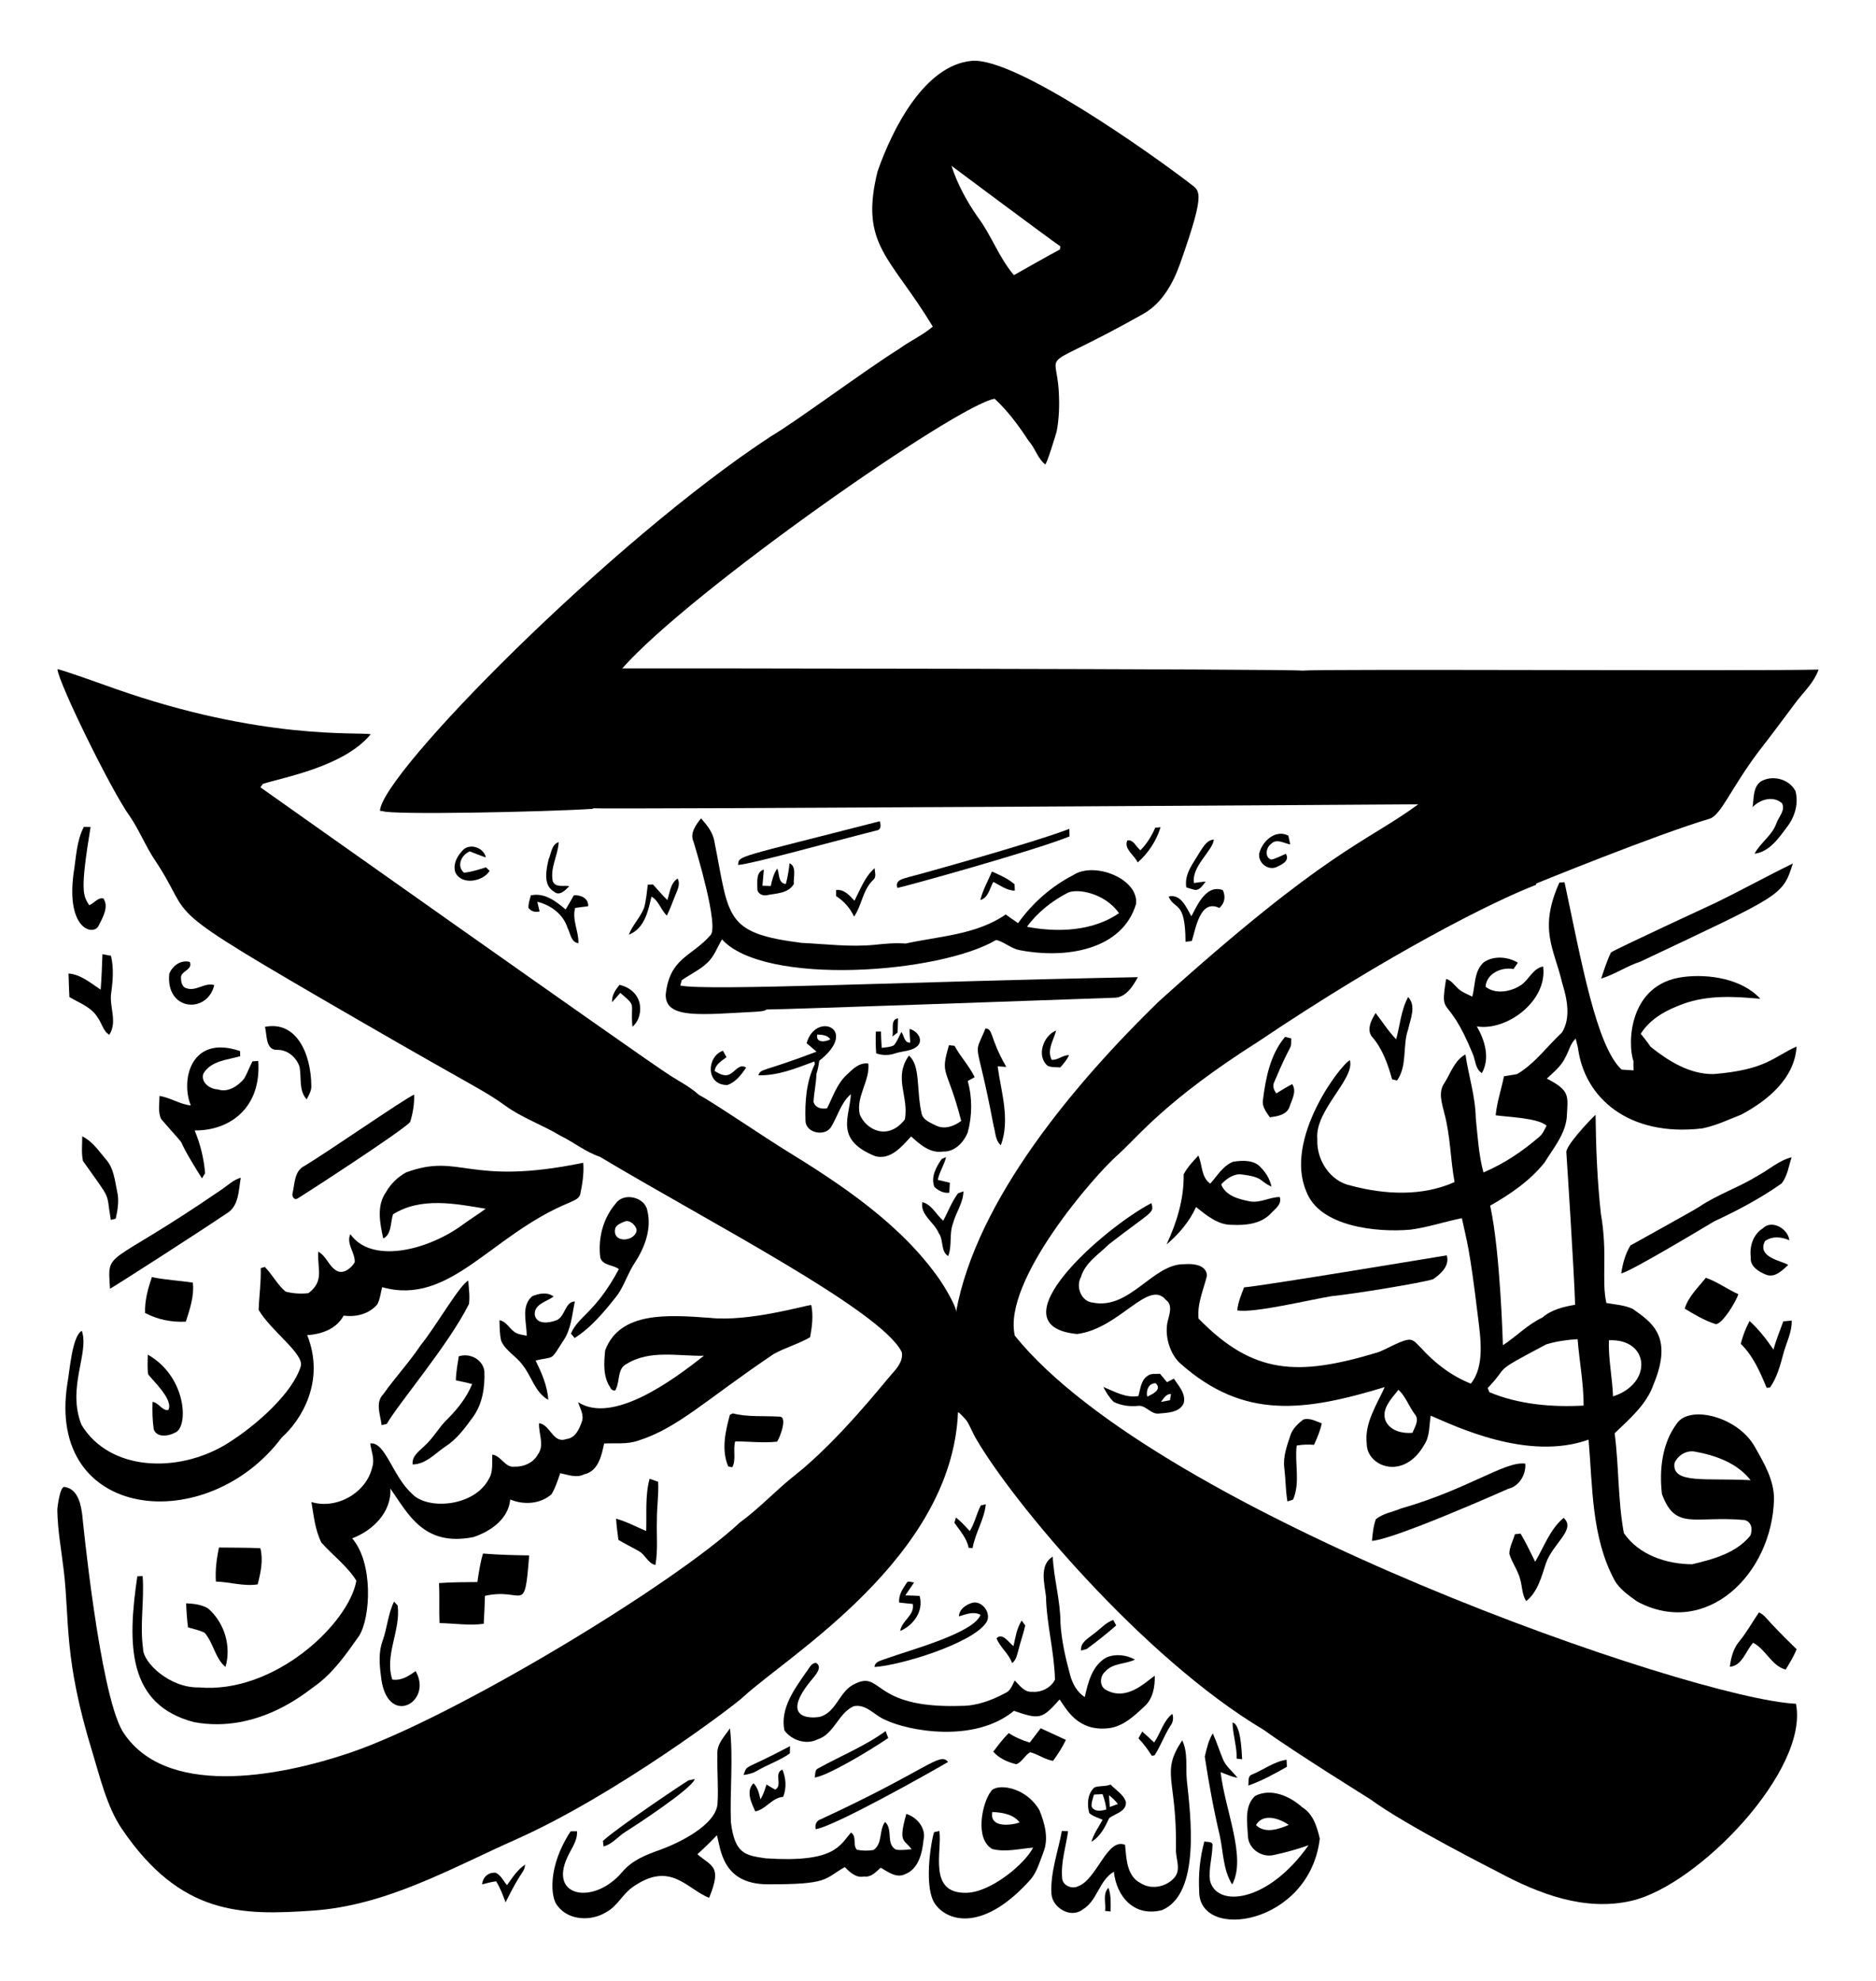<?xml version="1.0" encoding="UTF-8"?>
<svg enable-background="new 0 0 1614.322 1704.399" version="1.1" viewBox="0 0 1614.3 1704.4" xml:space="preserve" xmlns="http://www.w3.org/2000/svg">

	<path d="m1564.9 576.19c-57.186 1.471-426.87-0.725-444.48 0.882-7.987-1.466-564.68-2.088-584.98-1.9 58.87-66.706 288.21-226.86 320.45-232.02 11.514 10.609 20.743 23.232 29.294 36.306 5.61 6.108 7.601 14.975 14.183 20.178 1.055 0.834 9.644-26.931 9.977-28.742 2.05-11.134 2.364-22.244 1.757-33.519-2.168-40.253-19.996-14.997 72.461-67.13 16.448-9.15 25.946-26.529 32.015-43.706 23.483-66.468 16.375-61.772 6.463-70.122-28.635-21.919-148.11-107.57-185.92-104.04-40.156 3.744-67.726 57.197-80.986 95.127-15.764 63.607 11.376 73.378 47.526 133.58-8.845 7.487-19.544 12.238-28.864 19.047-29.041 18.126-89.737 63.302-110.21 75.214-137.49 89.911-335.76 290.9-336.62 322.42l2.375 0.226c6.702 3.341 138.77 0.802 181.64-2.021-0.514-0.149-1.028-0.299-1.541-0.448 9.038 1.023 710.86-3.33 710.94-3.389-45.13 33.198-77.006 37.72-223.77 170.13-70.755 69.076-156.28 169.48-173.97 266.86 0.833-4.584-11.275-23.992-13.945-27.829-33.248-47.78-84.425-81.805-133.3-111.82-16.314-10.016-65.093-43.016-73.993-47.278-8.189-7.555-18.368-12.283-27.507-18.526-18.321-11.545-349.81-246.16-349.81-246.16 0.724-0.973 1.403-1.945 2.081-2.941 18.221-5.824 69.786-14.797 92.827-42.722-10.865-2.147-93.865 5.342-220.55-39.389-4.413-1.558-49.082-17.641-48.989-16.516 0.988 11.983 46.603 105.05 62.275 126.52 8.143 11.944 13.414 25.539 21.444 37.528 37.313 55.708-6.234 32.768 174.37 137.27 107.05 61.943 108.18 60.465 127.53 74.413 14.5 10.451 31.579 16.264 46.825 25.471 11.65 5.655 21.965 14.183 34.316 18.3 91.841 55.09 242.81 132.5 259.82 168.25 1.29 8.143-4.886 14.477-9.817 20.065-3.973 4.227-44.365 55.786-81.91 85.484-16.445 12.894-30.561 28.48-47.481 40.763-58.543 54.5-246.38 167.74-334.61 197.92-64.894 22.194-161.15 38.734-196.92-18.375-19.89-34.541-34.35-184.5-34.484-185.52-0.877-6.62-2.751-22.896-15.46-24.494-3.779-0.475-6.083 17.73-6.041 20.106 0.314 17.612 3.563 34.804 5.598 52.225 5.071 43.41-0.197 74.971 24.365 155.22 6.641 21.699 12.645 47.617 25.547 66.652 50.712 74.818 103.21 74.546 164.18 70.396 63.352-4.311 118.16-35.973 174.84-61.19 85.221-37.918 186.01-113.71 195.96-122.9 38.094-35.177 179.33-119.89 184.54-244.58 0.06-1.439 7.191 6.678 7.463 7.095 2.906 4.442 4.826 9.804 7.479 14.443 31.384 54.866 144.29 189.88 248.5 251.81 25.406 18.516 90.771 59.068 91.773 59.765 29.259 21.705 108.04 61.543 109.04 62.081 35.84 19.249 75.159 34.314 115.42 25.005 57.466-13.288 152.92-112.57 141.39-169.54-88.207-3.908-548.24-162.96-672.13-316.69-10.992-46.751 68.44-138.26 89.194-156.2 18.149-16.647 41.237-46.739 120.3-96.953 113.14-76.132 203.2-121.18 238.83-134.78l0.475-1.289s102.97-42.005 148.82-55.602c9.846-2.798 18.135-25.393 41.758-57.073 11.605-14.839 22.779-30.018 34.09-45.061 6.672-8.303 14.59-16.04 18.141-26.309zm-652.52-364.24c-0.068 0.679-0.226 2.036-0.294 2.714-13.346 7.126-26.399 14.749-39.609 22.101-13.007-15.246-19.432-34.565-31.466-50.445-9.297-13.505-17.214-27.982-22.259-43.636 0.578 0.509 84.639 63.16 93.628 69.266z"/>
	<path d="m1545 680.72c-5.474-10.564-20.178-14.206-30.086-8.076-6.696 5.157-5.588 14.477-6.832 21.92 6.515-6.628 17.531-10.134 25.313-3.37 3.28 6.153-3.167 12.034-4.977 17.757-3.8 10.247-13.618 16.219-18.617 25.697 13.075-1.764 20.834-13.573 28.141-23.254 6.56-8.687 9.885-19.975 7.058-30.674z"/>
	<path d="m572.84 855.76c-0.389 21.418 30.044 17.328 78.155 14.839 2.964-0.294 6.175-0.204 8.777-1.9 10.186 0.186 297.72-10.054 298.73-10.112 10.089 0.181 16.332-9.818 20.63-17.712-195.31 3.699-370.1 12.093-393.76 7.216 0.317-1.154 0.95-3.438 1.267-4.592 7.103-4.977 15.133-8.619 21.535-14.568 6.289-5.452 8.935-13.618 13.098-20.562 36.39 40.221 186.57 29.645 235.98 0.475 7.058 1.742 12.69 7.352 19.974 8.754 40.546 7.861 88.6-0.344 100.35-39.745 2.353-21.738-36.119-36.864-54.2-24.725-18.843 9.727-34.994 24.023-47.323 41.26-3.619-2.398-7.103-4.954-10.609-7.465-25.426 17.554-57.05 18.64-86.231 25.019-8.867-0.701-17.803 0.158-26.625 1.086-20.924 2.081-41.826-0.656-62.728-1.651-66.928-8.381-62.099-21.761-75.056-86.977-1.199-7.917-6.402-14.387-11.559-20.178-4.321 5.429-9.795 12.758-6.515 19.997 2.513 7.951 22.151 73.272 14.613 80.553-16.135 18.562-34.982 19.155-38.499 50.988zm345.76-87.407c7.937-4.094 31.974-0.143 44.315 17.486-22.915 15.676-52.775 16.672-79.218 11.695 9.047-12.396 21.353-22.123 34.903-29.181z"/>
	<path d="m757.02 706.71c-125.13 32.167-121.09 29.307-121.9 37.641 14.27-1.493 70.874-17.443 119.28-29.747 4.071-0.497 3.642-5.089 2.624-7.894z"/>
	<path d="m72.198 711.51c-6.515 12.351-6.651 26.67-8.913 40.152-6.454 48.866 17.553 54.014 21.693 44.744 3.416-6.877 8.958-16.061 3.936-23.322-4.886-0.882-7.917 4.343-12.192 5.859-5.092-8.365-8.034-11.071 1.221-67.252-1.448-0.046-4.321-0.136-5.745-0.181z"/>
	<path d="m998.66 711.85c-1.131 0.113-3.438 0.294-4.592 0.407-3.054 7.193-7.239 13.844-12.736 19.431-3.687-2.828-5.813-9.32-11.22-8.528-3.416 7.148 6.108 12.826 8.89 19.001 9.049-7.894 16.197-18.797 19.658-30.311z"/>
	<path d="m920.19 713.25c-31.522 12.19-133.11 40.315-137.81 41.374-4.818 1.561-12.532 2.398-10.157 9.456 5.226-0.836 116.84-31.698 148.1-44.314-0.023-1.63-0.091-4.887-0.136-6.516z"/>
	<path d="m1093.7 726.28c4.683-5.045 11.152-0.588 16.581 0.385-0.566-2.534-1.131-5.067-1.674-7.578-10.971-5.723-22.349 4.728-24.974 14.998-1.448 7.782 6.651 14.93 14.206 12.306 4.615-2.149 12.464-5.406 8.619-11.695-4.095 1.765-8.031 3.981-12.396 4.999-6.062-1.584-4.705-10.52-0.362-13.415z"/>
	<path d="m1044.5 722.46c-5.972 0.385-8.89 6.13-11.921 10.451-5.384 9.523-13.799 18.979-11.74 30.742 2.511 0.814 5.067 1.561 7.669 2.217 4.388-0.091 6.605-4.343 9.026-7.307-3.416 0.339-6.809 0.814-10.179 1.312-2.136-14.56 16.322-27.817 17.145-37.415z"/>
	<path d="m472.04 739.6c-2.014 9.094-4.954 22.146 4.795 27.779 4.66 4.072 9.863-1.538 13.03-4.773-4.841-1.041-11.514 1.516-14.161-4.049-2.579-11.763 4.479-22.395 5.044-33.863-6.242 1.921-6.355 9.816-8.708 14.906z"/>
	<path d="m404.25 732.64c4.592 1.787 9.161 3.665 13.844 5.248-1.697-8.053-12.419-12.238-19.001-7.126-5.203 5.067-9.659 12.419-7.284 19.906 5.361 11.514 24.046 7.917 29.52-1.312-0.791-0.746-2.375-2.239-3.167-2.986-6.198 1.945-12.419 3.936-18.911 4.637-6.651-5.903-2.172-15.449 4.999-18.367z"/>
	<path d="m679.43 742.9c-0.724 6.017-1.606 12.012-3.257 17.848-6.786-0.882-5.271-8.596-7.329-13.392-3.145 4.502-4.457 9.795-5.588 15.066-2.398-0.068-4.796-0.158-7.171-0.226 0.317-4.637 0.905-9.252 1.222-13.889-6.99 2.013-5.519 10.745-5.61 16.355-0.204 4.14 4.411 6.492 8.076 5.678 8.143-1.651 18.594-1.38 23.299-9.637-0.52-5.61 2.738-14.952-3.642-17.803z"/>
	<path d="m1542.8 743.02c-22.304 10.881-44.065 22.96-66.415 33.796-2.777 1.332-86.276 39.949-90.122 42.776-3.529 7.193-5.881 14.907-8.46 22.485 11.831-3.574 22.146-10.836 33.954-14.658 122.46-57.991 121.91-56.186 131.04-84.399z"/>
	<path d="m735.28 775.14c-4.343-4.592-8.777-10.089-15.789-9.229v5.248c6.786 4.253 12.057 10.338 15.428 17.622 6.854-9.931 7.442-23.254 16.604-31.714 2.941-2.579 1.108-6.741 1.108-9.998-8.483 7.373-12.329 18.344-17.351 28.071z"/>
	<path d="m843.57 774.53c6.967-1.991 8.03-10.089 11.152-15.608 5.995 2.895 11.559 7.533 18.526 7.465-0.045-1.357-0.158-4.049-0.203-5.406-5.633-4.999-12.69-7.94-19.477-10.994-3.439 8.143-7.872 15.902-9.998 24.543z"/>
	<path d="m574.29 774.53c-4.366-4.275-8.392-8.867-12.419-13.459-1.108 0.068-3.325 0.203-4.456 0.249-0.928 6.764-1.29 13.708-3.326 20.268-3.258 8.166-9.863 14.477-13.007 22.734 13.437-5.135 16.74-20.291 19.477-32.778 6.402 3.597 8.098 11.491 13.279 16.332 2.533-5.203 4.569-10.632 6.696-16.016 1.832-5.112 5.429-10.474 2.533-15.902-6.176 4.14-6.674 12.08-8.777 18.572z"/>
	<path d="m1005.6 771.52c5.14 11.992 14.423 2.781 14.523 38.885 1.357-0.181 4.072-0.498 5.429-0.656 3.389-10.241 6.896-36.445 23.729-28.434 4.637-4.094 5.497-9.727 3.008-15.292-15.786-6.078-24.036 17.977-27.167 22.372-4.139-7.284-9.093-19.612-19.522-16.875z"/>
	<path d="m456.78 770.48c-0.928 3.529-2.217 7.08-2.036 10.79 2.443 3.031 5.633 4.049 9.569 3.008-0.611-2.782-1.267-5.542-1.968-8.279 11.672 2.805 22.44 10.813 26.082 22.621 2.443 4.524 2.918 12.441 9.319 12.984 0.272-10.247-5.655-20.042-2.828-30.289 3.71-0.566 7.42-0.995 11.152-1.448 0.611-6.832-6.424-9.976-12.261-9.41-2.353 4.072-4.637 8.166-7.08 12.17-8.459-7.125-18.096-14.68-29.949-12.147z"/>
	<path d="m59.733 858c8.483 5.09 18.753 8.528 24.182 17.418 3.71 4.796 4.592 11.74 10.134 15.043 7.42-11.582-0.498-24.498 1.742-36.872 1.425-10.315 2.126-20.879-0.294-31.126-2.443-0.475-4.909-0.927-7.352-1.335-0.317 10.179-0.746 20.359-1.516 30.516-8.664-5.655-16.83-13.007-27.643-13.935 0.137 6.764 0.385 13.528 0.747 20.291z"/>
	<path d="m1302.3 833.89c0.95-1.357 2.873-4.094 3.846-5.474-8.641-5.225-20.766-6.221-29.317-0.362-8.483 7.51-7.239 19.59-9.908 29.588-4.479-2.307-9.523-3.936-13.007-7.736-2.941-2.782-5.361-6.515-9.546-7.487-5.499 35.345 0.583 9.953 22.938 64.469 2.466 5.655 2.036 12.871 7.827 16.558 7.284-12.781 2.579-28.276-4.321-40.197 25.528 4.244 61.061-21.752 57.05-51.576-8.664 1.651-11.921 10.813-18.436 15.608-8.687 6.108-22.485 8.8-31.126 1.81 0.813-11.31 13.753-17.214 24-15.201z"/>
	<path d="m163.34 827.78c-7.714-2.059-14.658 3.122-17.667 9.998-3.405 32.484 32.811 34.933 38.704 9.908-8.302-2.443-15.405 5.497-23.616 2.828-3.71-0.679-4.999-4.977-4.931-8.257-1.38-6.763 10.496-7.216 7.51-14.477z"/>
	<path d="m526.72 862.39c2.398-2.601 4.705-5.316 7.012-8.008 14.601 12.401 8.583 7.523 10.451 29.045 8.919-6.405 12.192-29.955-11.061-35.99-3.461 4.321-6.855 9.071-6.402 14.953z"/>
	<path d="m1202.2 929.8c9.116-13.233 4.456-29.837 9.591-44.292 1.9-8.867 7.08-19.748-0.068-27.53-6.153 11.22-6.967 24.204-10.315 36.329-6.741-6.809-11.763-15.088-17.69-22.553-3.845 5.972-8.37 15.224-2.353 21.286 8.596 10.225 12.962 23.073 16.536 35.741 1.087 0.25 3.236 0.77 4.299 1.019z"/>
	<path d="m772.38 888.52c0.136-4.072 0.249-8.143 0.362-12.193-6.922 0.701-3.529 10.7-4.886 15.654 1.131-0.86 3.393-2.601 4.524-3.461z"/>
	<path d="m228.01 883.63c1.878 7.148 0.362 20.675 11.084 19.793 8.641 0.09 16.197 6.696 18.708 14.749 1.764 9.252-0.905 20.246 6.085 27.824 1.9-3.597 4.162-7.284 4.004-11.514-0.213-27.901-12.875-56.228-39.881-50.852z"/>
	<path d="m758.06 887.61c-1.086 0.023-3.303 0.045-4.388 0.068-0.249 6.243-0.181 12.509 0.294 18.775 5.316 1.81 10.836 1.878 16.174 0.045 6.56-2.217 14.613-1.674 19.839-6.809 4.705-5.859-1.312-12.758-7.239-14.274-0.068 3.913 0.204 7.827 0.566 11.74-5.18 0.679-5.271-6.04-7.646-9.139-2.081 3.868-3.574 8.143-6.492 11.514-3.212 1.697-6.967 1.629-10.451 2.172-0.341-4.682-0.522-9.387-0.657-14.092z"/>
	<path d="m848 884.99c-10.901 27.085-8.214 3.275 6.99 83.788 1.719 5.655 1.357 12.6 6.243 16.74 8.189-22.259 0.249-45.513-2.76-67.931 2.466 0.181 4.954 0.362 7.442 0.52-14.486-25.042-11.005-32.679-17.915-33.117z"/>
	<path d="m901.55 917.18c3.37 1.493 7.216 1.041 10.835 1.38 2.873-3.257 5.723-6.628 7.556-10.609-5.407-0.136-9.501 4.411-14.975 4.049-4.32-8.709 1.742-16.898 3.845-25.222-11.016 4.297-17.305 22.009-7.261 30.402z"/>
	<path d="m1474.2 924.28c-20.359 0.113-38.523-11.197-53.883-23.526-2.579-3.914-5.565-7.51-8.46-11.152 8.256-13.165 22.372-20.63 36.578-25.743 21.633-7.785 43.826-6.369 66.302-4.388-15.735-17.242-44.32-21.561-66.35-18.757-47.347 6.026-47.971 57.947-42.818 72.255-0.045 2.715 0 5.406 0.113 8.121-3.461-0.226-6.899-0.475-10.315-0.679-21.787-20.261-34.721-93.725-49.087-161.24-1.109 0.068-3.326 0.226-4.434 0.294-18.073 40.399-4.55 56.74 2.375 86.253 4.162 13.505 7.759 29.973-0.113 42.708-12.803 11.966-23.254 26.715-38.546 35.809-3.778 0.837-7.646 1.199-11.401 1.945-2.262 11.22-6.04 22.123-7.148 33.547 9.54 1.46 36.993 2.225 43.794 9.026-1.787 3.167-3.054 6.809-5.927 9.184-14.455 12.645-30.674 23.48-48.364 30.99-4.14-15.337-4.976-31.194-6.628-46.916-0.317-18.594-6.221-36.374-8.868-54.652-9.501 5.157-12.69 16.061-18.119 24.657-5.474 7.669-2.149 17.35-0.135 25.652 5.338 19.454 5.248 39.79 8.89 59.516-27.824 12.532-60.217 10.813-89.104 3.099-18.029-3.619-29.905-22.304-29-40.084-2.421-24.704 32.611-51.8 28.027-67.863-8.217 3.984-56.898 68.009-37.483 112.95 11.177 30.16 60.089 35.453 89.488 32.868 15.066-1.945 29.52-6.922 44.36-9.885 4.214 20.019 6.398 23.338 13.811 84.627 2.147 17.752 6.193 42.684-6.12 57.749-16.649-6.583-31.239-17.803-43.138-31.058-2.692-2.375-4.886-5.881-8.573-6.651-5.967-1.245-22.068 8.903-28.375 10.808-68.716 20.766-107.03 19.271-154.22-29.109-1.222-12.894 4.23-24.657 7.261-36.827-0.294-9.41-11.831-10.587-19.092-9.931-27.49-0.855-46.884 39.459-79.128 33.049-9.976-0.905-14.839-13.64-10.27-21.874 3.687-12.577 15.45-19.703 24.272-28.434 37.474-29.072 38.917-26.307 36.419-35.311-40.957 21.266-136.88 105.47-63.994 112.65 36.595-4.592 61.435-47.687 76.437-29.361 6.768 4.791 2.295 13.929 1.183 20.241-2.041 11.584 2.481 26.952 11.665 34.817 54.415 48.088 106.13 40.994 175.45 19.997-6.967 15.541-17.553 30.923-15.427 48.793-0.078 19.47 31.751 32.325 49.608 0.588 4.818-7.352 3.959-16.536 5.429-24.815 20.41 8.654 83.151 39.496 135.82 20.63 3.552 40.604 2.398 83.516 22.078 120.48 4.366 8.166 12.328 13.392 19.59 18.73 59.343 32.042 116.27-23.181 117.9-88.018 0.068-16.445-8.505-30.968-16.4-44.789-14.316-26.159-56.193-36.59-67.161-20.336-12.826 17.101-15.269 39.994-12.871 60.692 11.615 31.923 28.118 18.532 70.894 22.395 6.334 1.357 7.284 8.166 5.203 13.392-12.283 15.133-31.918 20.359-50.105 24.679-22.055-0.09-45.875-7.963-58.769-26.828-5.203-28.344-4.185-57.366-7.917-85.869 12.781-12.419 27.349-24.566 33.411-41.939 17.457-41.773-1.958-53.795-17.803-65.08-7.058-3.348-15.134-3.733-22.734-5.112-4.391-19.79 1.312-42.325-4.75-76.956-3.076-28.231-4.23-56.62-4.547-85.009-5.927 5.558-25.694 26.761-25.154 32.28 0.099 1.011 6.853 104.63 7.555 131.22-9.863 1.697-20.381 4.162-28.05 10.926-12.735 5.995-22.462 16.31-34.089 23.91-0.052-1.008-2.152-79.902-10.948-120.14 17.373-9.84 34.27-21.399 46.825-37.143 7.42-12.079 17.26-23.571 19.024-38.139 1.051-19.366 3.392-23.474-17.101-34.044 5.926-5.565 12.577-10.858 16.06-18.436 2.964-5.316 4.185-11.763 8.8-15.993 0.475 1.968 1.448 5.927 1.922 7.895 5.489 42.934 43.552 76.895 106.95 69.401 11.65-2.285 22.463-7.51 33.479-11.831 22.598-11.989 46.011-31.036 47.707-58.588-19.73 8.561-25.561 20.013-71.755 23.684zm-258.76 308.71c-8.573 0.701-18.391-1.448-22.802-9.591-4.818-10.428 4.818-19.861 10.722-27.462 6.288 5.791 8.935 14.183 13.98 20.902 4.456 4.953 0 11.151-1.9 16.151zm225.48 25.968c2.873-6.628 10.134-11.107 17.418-9.817 17.848 3.189 36.555 9.795 48.069 24.612-38.324-2.13-68.038 3.603-65.487-14.795zm-56.461-105.62c34.847-1.642 38.195 37.189 3.552 48.296-0.566-16.152-4.118-32.1-3.552-48.296zm-53.951 3.551c8.777-2.692 17.893-3.959 27.032-4.501 1.47 19.069 5.225 37.98 5.158 57.163-27.304 1.47-55.602-0.905-81.051-11.514-0.384-0.882-1.131-2.669-1.515-3.552 19.994-20.807 1.498-11.743 50.376-37.596z"/>
	<path d="m1111.1 893.58c-1.312-0.339-3.959-0.995-5.271-1.312-12.645 14.817-16.672 35.13-19.002 53.996-1.176 5.813 2.805 10.677 5.836 15.156 6.334-0.701 14.455-2.013 16.943-8.867 1.968-6.221 6.538-13.414 2.307-19.635-4.682 2.398-9.116 5.203-13.595 7.94-2.285-2.828-3.574-6.583-1.719-9.976 15.6-37.151 14.296-25.745 14.501-37.302z"/>
	<path d="m821.38 899.94c-1.199-0.136-3.597-0.385-4.796-0.498-7.937 27.064-1.792 17.367 10.541 65.148-6.153 4.569-14.432 7.646-21.784 3.936-4.818-2.443-11.378-4.75-12.419-10.79-4.439-20.041-0.787-41.35-10.858-49.291-13.51 19.202 0.267 35.157-3.438 54.856-14.505 18.679-33.336 9.059-38.772-4.253-3.551-15.405 8.845-28.683 7.352-43.817-7.601-1.176-13.369 4.66-18.391 9.456-8.528 7.759-12.102 19.047-17.147 29.068-4.751 0.769-10.157-0.317-11.627-5.587 0.385-8.053 2.307-15.948 2.488-24.023 1.244-3.687 1.923-7.533 2.466-11.356 34.772-27.341-3.145-42.81-10.903-15.111 2.85 2.443 5.701 4.841 8.528 7.329-47.891 18.162-47.678 14.207-50.037 20.314 16.853 0.407 32.687-6.085 48.182-11.899l0.385 2.285c-7.374 15.043-8.573 32.257-8.03 48.725 0.136 10.519 16.626 13.957 21.987 5.452 5.746-9.41 8.438-20.811 17.056-28.321-0.814 19.33-14.565 39.13 21.083 53.408 13.392 3.37 22.756-8.46 30.787-17.033 7.556 6.854 16.31 14.726 27.394 13.007 9.976 0.43 17.735-7.759 21.264-16.332 3.936-14.455 4.072-29.905 0.023-44.359 1.493-0.837 4.479-2.488 5.972-3.325-4.638-9.706-12.239-17.533-17.306-26.989zm-118.13-9.704c4.072 0.271 8.686 0.294 11.242 4.117-4.275 2.556-12.803 3.122-11.242-4.117z"/>
	<path d="m138.72 963.01c30.541 35.363 4.49 2.302 35.04 51.01 0.679-1.086 2.036-3.28 2.714-4.388-0.995-12.668-4.072-25.109-8.98-36.849 29.359 0.327 57.549-18.566 54.743-59.81-1.244 0.09-3.732 0.271-4.977 0.362-2.624 4.863-4.388 10.134-7.171 14.884-5.452 6.492-14.047 12.238-22.847 9.184-6.718-0.158-14.771-6.175-12.26-13.505 6.582-11.197 20.562-11.718 31.715-15.02-0.023-1.086-0.113-3.303-0.136-4.388-42.377-14.536-51.261 24.932-42.392 46.757-9.501-0.973-17.622-6.764-26.919-8.143 0 6.583-1.538 13.754 1.47 19.906z"/>
	<path d="m625.14 909.73c-0.769-1.403-2.285-4.162-3.054-5.542-14.026 4.87-15.068 29.634 3.755 29.498 7.261-2.42 12.079-8.89 16.219-14.975-5.768-3.868-9.41 3.484-14.138 5.701-4.434 2.353-9.184-0.566-12.984-2.782 0.769-5.883 5.972-8.665 10.202-11.9z"/>
	<path d="m251.88 1026.3c-1.154 2.918 1.199 7.103 4.502 4.818 7.397-4.428 91.16-58.833 96.546-65.646 2.398-7.601 3.687-15.586 3.438-23.548-8.607 3.793-73.292 48.656-94.238 61.325-8.778 4.163-8.438 14.885-10.248 23.051z"/>
	<path d="m90.815 997.3c-5.995-7.126-11.378-15.292-20.042-19.431 0 7.012-0.837 14.183 0.588 21.128 25.635 36.227 19.545 25.005 24.001 50.761 1.063-0.249 3.167-0.769 4.23-1.041 1.674-7.691 3.054-15.654 1.199-23.435-2.014-9.659-2.896-20.45-9.976-27.982z"/>
	<path d="m810.34 997.34c-4.773 6.786-9.637 15.721-6.266 24.091 3.506 3.144 7.94 5.61 12.804 4.909 0.181-2.85 0.316-5.7 0.452-8.551-3.461-0.837-6.944-1.651-10.36-2.488 1.357-6.899 5.587-12.758 7.103-19.612-0.928 0.429-2.783 1.244-3.733 1.651z"/>
	<path d="m1029.2 1038.7c9.003 7.08 18.775 15.495 30.945 15.292 11.469 0.566 24.408-0.679 32.936-9.275 3.71-4.14 10.292-8.211 8.143-14.658-8.89 0.068-17.169 5.565-26.127 3.665-9.274-1.832-20.449-4.705-24.25-14.477 4.117-4.592 9.614-8.551 15.948-8.777 21.336 2.392 16.282 5.785 27.349 10.654-1.335-6.13-4.524-11.718-8.913-16.151-5.633-6.99-15.97-6.515-23.978-5.293-8.867 3.303-13.776 12.193-19.839 18.866-8.076-5.746-6.583-16.129-10.225-24.182-4.637 5.022-9.455 10.111-12.668 16.196 0.43 20.97-5.926 41.532-14.726 60.353 10.498-8.845 19.66-19.613 25.405-32.213z"/>
	<path d="m1541.7 995.85c-10.948 2.76-19.431 10.632-29.158 15.902-16.174 9.999-34.452 16.016-50.241 26.647-5.046 3.389-58.767 32.924-59.289 33.343-4.434 7.239-6.696 15.654-7.94 24.001 6.194-0.319 76.239-42.492 79.761-44.631 20.155-9.343 39.926-19.816 58.135-32.642 5.181-6.242 6.154-15.042 8.732-22.62z"/>
	<path d="m242.53 1236.9c16.005-14.124 37.815-47.77 21.807-88.018 12.306-0.656 25.245-5.316 31.375-16.785 10.519 1.493 21.965-1.312 28.977-9.682 2.443-4.547 2.805-9.863 4.162-14.771 58.361 16.45 93.261-44.703 160.22-72.364 3.8-2.013 9.184-3.099 10.315-7.917 1.764-8.777 3.258-17.78 2.488-26.76-99.991 20.575-105.32-9.085-152.58 8.347-7.103 4.027-13.165 9.795-17.147 16.943-8.324 11.604-5.203 26.896-2.375 39.835 7.329-3.393 6.153-14.002 8.415-20.766 23.978-15.065 53.566-9.207 79.761-4.796-7.216 5.271-14.862 9.953-22.033 15.337-29.836 20.847-76.403 31.946-94.465 6.537-3.778 8.211 4.321 16.016 3.778 24.182-2.963 5.067-9.84 10.767-15.857 7.125-6.606-3.981-8.596-12.6-15.518-16.242-0.895 15.287 5.421 25.123-8.438 35.696-6.537 0.679-13.324 0.385-19.68-1.357-7.126-5.972-11.333-14.613-17.848-21.196-0.882 0.249-2.647 0.769-3.529 1.018 0.384 12.012-1.403 23.955-1.787 35.945 10.814 18.412 39.423 37.875 36.216 48.567-6.732 22.22-37.092 50.396-64.537 67.252-41.618 24.926-99.98 22.994-124.17-17.011-12.674-32.051 6.977-61.888 0.317-80.824-8.38 4.49-10.432 34.622-12.374 45.106-18.85 118.62 120.1 132.6 184.5 46.599z"/>
	<path d="m94.66 1109c3.403-1.724 71.801-45.575 100.19-64.673 10.903-6.289 10.383-19.997 12.328-30.832-6.582 1.719-11.378 6.854-16.966 10.451-99.873 68.643-97.719 50.181-95.55 85.054z"/>
	<path d="m793.62 1034.5c-1.787 11.22 10.338 17.215 14.161 26.647 4.388 5.927 1.448 15.586 8.121 19.748 3.574-9.026 0.701-19.001 4.139-28.05 2.443-9.41 8.845-17.667 8.981-27.643-1.154 0.407-3.461 1.244-4.615 1.651-5.361 7.216-8.573 15.722-12.736 23.616-6.129-5.179-9.771-13.956-18.051-15.969z"/>
	<path d="m491.27 1147.6c0.814 0.95 2.42 2.828 3.212 3.778 14.975-9.523 26.127-23.413 36.985-37.166 6.017-8.754 9.094-19.182 15.02-28.005 8.483-12.939 14.387-29.091 10.519-44.608-2.194-11.582-20.381-15.812-27.145-5.972-10.858 12.555-15.382 29.928-13.346 46.305 1.81 7.239 10.994 6.334 16.038 10.157-20.154 37.639-34.671 40.146-41.283 55.511zm38.096-90.237c0.719-3.443 5.432-4.994 8.302-6.265 4.452-1.964 11.149 4.715 9.994 8.683-2.618 8.994-20.86 9.859-18.296-2.418z"/>
	<path d="m1539.7 1067.3c-0.815-9.636-14.885-18.165-22.666-10.383-8.438 5.316-11.74 15.541-10.474 25.109-0.882 7.827 7.148 12.577 13.46 14.998 7.646 2.647 13.618-3.959 18.775-8.483-4.737-3.424-27.552-6.347-19.929-20.653 6.266-4.389 14.206-3.597 20.834-0.588z"/>
	<path d="m1064.7 1127.6c14.133 2.621 61.78-9.083 81.57-12.283 17.618-1.683 75.274-10.985 86.91-14.5 6.696-4.66 14.387-11.446 11.763-20.562-1.212 0.181-159.01 26.431-174.43 27.552-2.398 6.447-5.248 12.849-5.813 19.793z"/>
	<path d="m165.94 1103.7c-11.763-1.697-23.639-2.307-35.266-4.728-3.325 9.953-6.266 20.246-5.836 30.877 10.79 5.746 22.915 8.098 35.062 7.487 3.507-10.879 7.307-21.986 6.04-33.636z"/>
	<path d="m1449.7 1126.1c8.505 5.203 17.259 10.338 26.806 13.414 5.878-0.469 17.341-19.428 19.363-25.833-9.591-4.253-18.074-10.677-28.004-14.116-6.583 8.348-15.021 16.175-18.165 26.535z"/>
	<path d="m362.13 1157.4c-9.885 14.817-22.055 27.846-32.325 42.369-7.125 7.193-2.443 17.87-1.448 26.534 1.108-0.249 3.348-0.724 4.479-0.973 10.064-17.686 53.237-68.154 70.713-103.2 0.905-6.673-0.158-13.459-0.611-20.133-7.685 3.999-27.747 39.363-40.808 55.4z"/>
	<path d="m429.79 1136.1c0.159 5.927 0.113 11.989 1.493 17.803 3.868 8.709 13.007 13.12 18.368 20.698 7.827 9.659 10.609 23.526 22.101 29.995-0.701-12.08-5.678-23.186-10.88-33.886 17.029-3.845 12.196 0.969 24.001-17.192 6.696-9.931 7.374-22.236 9.795-33.615-8.868 0.362-8.166 13.595-16.242 16.332-5.994 2.33-16.649 3.755-18.232-4.705-0.905-9.275 10.36-11.469 16.219-15.835-5.542-4.14-12.645-2.692-18.526-0.204-9.84 8.573-4.547 22.711-4.683 33.931-3.732-0.837-7.872-1.063-10.949-3.574-4.253-3.166-6.832-8.821-12.465-9.748z"/>
	<path d="m698.09 1123c-5.839 0.44-53.995 14.687-87.384 11.039-35.745-2.589-77.307-5.745-89.963 28.005-1.041 10.587-1.991 22.643 4.411 31.873 0.362 2.24 4.615 4.162 4.999 1.018 3.37-6.945 1.018-17.395 9.116-21.264 19.929-12.374 44.337-6.56 66.415-7.012-27.495 21.799-78.577 59.016-108.2 39.971 1.629 5.361 5.248 10.926 3.235 16.672-2.375 6.537-5.519 14.229-13.459 15.043-11.446 4.23-13.55-12.26-23.39-13.686-0.588 9.026 4.976 18.888-1.063 26.964-3.959 7.239-12.102 10.745-20.133 10.496-8.189 0.95-11.265-9.32-19.047-10.406-0.43 6.967 0.95 14.545-2.918 20.834-12.456 24.088-52.887 27.125-66.144 12.894-16.741-14.963-23.058-45.153-35.99-43.319 0.86 6.673 4.004 13.414 1.81 20.155-4.931 22.304-30.697 36.895-52.413 30.267 1.991 11.786 3.167 24.159 8.618 34.949 9.863 11.062 22.055 19.997 30.063 32.71-6.509 37.031-70.577 97.672-135.59 91.841-25.003 0.614-48.057-21.429-47.934-33.162-2.986-20.856 1.199-41.758-0.408-62.637-1.131 0.045-3.415 0.113-4.547 0.158-8.717 58.704-8.603 110.44 48.657 125.5 55.429 10.449 97.987-26.955 102.74-30.018 16.581-11.401 28.095-28.14 39.519-44.314 9.758-15.747 12.354-62.487-6.063-83.81 17.644-6.492 34.135-22.734 32.868-42.821 15.337 21.786 28.627 50.226 71.392 41.781 14.681-4.818 30.357-15.586 31.715-32.37 11.672 4.818 25.743 4.027 35.537-4.456 3.416-5.633 5.407-11.966 7.51-18.165 6.786 1.357 13.934 4.343 20.653 0.95 12.057-2.579 15.043-16.197 17.124-26.512 9.727-0.498 19.771 0.86 29.181-2.42 34.613-10.888 58.744-35.595 116.9-74.672 10.021-5.52 21.241-8.573 31.172-14.342 1.698-9.118 2.919-18.551 0.996-27.735z"/>
	<path d="m1523.1 1194c6.108-8.754 8.845-19.25 11.582-29.407 2.466-9.388 7.397-18.232 7.08-28.186-2.443 0.181-4.841 0.407-7.216 0.656-3.031 8.03-6.13 16.016-8.505 24.272-6.017-8.845-12.577-17.373-20.54-24.544-3.28 6.221-5.949 12.781-7.533 19.658 10.677 10.451 16.626 24.227 22.214 37.8 0.724-0.069 2.194-0.182 2.918-0.249z"/>
	<path d="m127.17 1165.7c-0.136 5.633-0.498 11.333 0.339 16.966 4.01 5.457 22.368 22.239 17.214 30.787-5.361 0.475-8.076-6.356-13.46-7.126-0.249 7.917-0.136 15.902 1.063 23.752 2.714 7.329 12.803 5.791 18.3 2.737 11.773-4.296 10.342-48.013-23.456-67.116z"/>
	<path d="m365.25 1244.3c-4.547 4.456-10.971 8.619-10.179 15.902 11.446-0.113 19.612-9.727 28.525-15.676 9.637-6.175 16.355-15.541 23.028-24.612 8.573-11.378 10.79-26.331 10.157-40.242-1.561-9.999-12.69-15.676-22.033-12.487-0.95 6.877-2.443 13.708-2.443 20.676 4.682 0.927 9.365 1.9 13.98 3.167-4.683 11.469-12.464 21.377-21.196 30.063-7.398 7.058-12.171 16.378-19.839 23.209z"/>
	<path d="m1004.2 1189.4c-1.968-2.443-3.981-4.841-5.995-7.216-3.506 0.294-7.51-0.611-10.496 1.651-5.995 3.71-6.357 11.424-8.121 17.531-10.926 1.832-20.494-3.936-30.176-7.872 2.375 4.682 5.18 9.229 8.981 12.917 6.356 3.031 13.437 4.117 20.472 3.416 6.899-1.131 11.062 7.058 17.871 6.605 7.668-0.747 18.006-0.656 21.806-8.8 2.149-8.392-4.275-14.862-8.438-21.286-1.991 0.973-3.936 2.013-5.904 3.054zm-16.943 12.464c-1.38-5.135 1.131-11.718 7.239-11.537 5.745 5.565-2.964 9.433-7.239 11.537zm19.476 3.054c-2.601 0.498-5.18 0.995-7.759 1.493 2.353-2.896 4.32-6.99 8.664-6.832-0.226 1.335-0.678 4.004-0.905 5.339z"/>
	<path d="m668.62 1240.6c2.238-2.769 9.92-22.397 1.606-21.558-13.233-0.837-26.647 0.543-39.632-2.782-0.633 0.294-1.9 0.905-2.511 1.199-3.913 14.319-7.51 30.176-1.448 44.45 0.883 0.181 2.647 0.543 3.529 0.724 3.529-6.718 0.385-15.02 2.466-22.281 11.99 0.044 24.001 1.515 35.99 0.248z"/>
	<path d="m1130.7 1243.3c2.737-5.949 5.339-12.012 6.673-18.459-5.044-1.832-10.225-4.863-15.744-3.37-4.886 3.619-9.591 8.144-11.401 14.115-2.873 8.822-6.243 17.893-5.112 27.349 1.176 9.659 1.086 19.454 2.715 29.09 1.199-0.385 3.642-1.154 4.841-1.538 6.469-14.839 1.199-31.081 3.144-46.554 4.908-0.905 9.907-0.995 14.884-0.633z"/>
	<path d="m1312.5 1259.5c-17.249-2.458-49.173 22.093-106.88 38.569-7.216 3.077-15.541 4.208-21.716 9.297-2.172 5.972-2.76 12.351-3.325 18.617 20.423-1.66 115.37-44.027 117.29-44.835 9.388-2.104 15.45-12.441 14.636-21.648z"/>
	<path d="m566.33 1275.1c-2.443-0.882-4.909-1.764-7.352-2.579-3.981 14.636-2.375 29.95-2.941 44.948-8.618-3.597-16.83-8.121-25.878-10.587 0.339 6.085 1.199 12.147 1.99 18.21 5.655 3.484 11.65 6.289 17.396 9.591 5.723 2.986 7.804 10.496 14.432 12.057 2.307-12.758 0.86-25.743 1.29-38.591-0.113-11.038 1.674-22.01 1.063-33.049z"/>
	<path d="m836.92 1332.2c2.217-13.075 10.066-24.544 11.356-37.754-1.086 0.249-3.212 0.769-4.298 1.04-3.71 7.08-5.203 15.201-9.501 22.055-3.755-4.117-7.533-8.234-11.899-11.718-0.339 1.131-0.995 3.393-1.312 4.524 4.683 6.854 10.609 13.12 12.261 21.603 0.837 0.046 2.556 0.182 3.393 0.25z"/>
	<path d="m1313.3 1377.8c9.908-7.872 13.098-20.834 16.898-32.303 5.778-17.296 26.457-29.331 15.292-39.338-11.831 9.953-16.807 24.883-24.476 37.754-4.072-8.121-7.872-16.377-12.532-24.182-1.221 0.113-3.665 0.385-4.909 0.498-1.561 5.61-4.727 10.948-4.795 16.875 2.24 7.601 7.329 14.07 9.32 21.807 1.854 6.266 1.493 13.233 5.202 18.889z"/>
	<path d="m221.72 1363.4c2.624-10.112 4.909-20.744 2.33-31.104-11.853-0.633-23.752-0.385-35.605-0.611-2.081 9.614-3.303 19.409-2.669 29.271 12.012 0.385 23.888 4.298 35.944 2.444z"/>
	<path d="m378.21 1396.7c12.69 0.226 25.358 2.33 38.026 0.633 0.498-8.03 0.837-16.061 1.063-24.068 33.891-7.52 33.939 17.907 38.048-34.814-13.256-0.113-26.512-0.52-39.722-1.583-2.42 7.985-3.619 16.264-4.841 24.521-11.016 0.045-22.033 0.136-33.027 0.905 0.633 11.468-0.045 22.937 0.453 34.406z"/>
	<path d="m702.28 1431c-4.614 0-6.175 5.225-8.754 8.189-10.066 14.545-22.281 31.036-18.572 49.811 6.198 8.596 18.82 12.713 28.502 7.804 14.409-4.479 17.78-22.598 31.126-28.547 10.835-2.285 17.961 8.03 27.077 11.672 19.478 9.489 76.651 20.52 110.86-7.714 21.864 7.573 24.228 7.321 39.27-9.795 6.021 8.59 15.733 27.821 42.211 24.747 12.6-1.493 22.168-10.7 31.013-18.956 7.216-6.651 8.89-16.875 8.641-26.195-8.147 5.486-24.303 22.662-42.685 11.786-4.999-3.484-4.479-11.469-0.068-15.201 6.424-7.668 17.395-6.356 25.743-10.474-7.442-4.162-16.717-5.158-24.634-1.81-12.215 6.854-15.744 21.399-18.572 34.045-6.854-4.321-10.768-11.944-12.758-19.567-3.891-14.523-7.307-29.294-8.166-44.337-0.045-19.205-5.678-37.8-6.651-56.937-11.695 7.103-7.148 23.051-5.791 34.225 0.52 24.114 7.171 47.572 7.736 71.686-3.438 6.832-11.763 11.152-19.477 10.383-6.899 0.724-10.858-5.52-15.133-9.727-2.126 4.004-3.596 8.89-8.121 10.835-11.582 6.153-24.385 11.062-37.664 11.016-79.906 2.746-67.189-32.602-93.854-17.871-11.423 6.65-13.979 22.551-27.12 27.031-4.496 1.533-39.262 4.774-6.291-33.659 2.625-3.301 7.421-9.273 2.127-12.44z"/>
	<path d="m779.96 1362.5c-3.303 4.909-6.945 10.315-6.175 16.536 3.868 0.475 7.759 0.837 11.65 1.221 1.832 9.84-9.524 14.206-10.79 23.232 11.537-4.909 20.404-17.328 16.672-30.176-4.095-0.226-8.211-0.317-12.283-0.452 2.443-3.733 5.067-7.352 7.51-11.062-2.105-0.136-5.407-2.126-6.584 0.701z"/>
	<path d="m342.18 1381.6c-0.769-0.837-2.33-2.534-3.099-3.393-5.226 10.654-5.859 22.711-9.863 33.773-3.484 9.478-2.782 19.68-1.515 29.52 4.377 46.45 45.516 23.424 29.905-3.506-5.836 4.321-12.441 8.483-20.042 7.307-6.877-21.173 7.419-42.346 4.614-63.701z"/>
	<path d="m752.54 1434.5c22.82-1.438 83.113-20.13 95.618-37.573 5.927-7.261-2.239-19.68-11.265-17.757-5.633 1.629-11.378 5.361-11.763 11.763 6.063-1.764 12.532-4.592 18.662-1.312-6.413 15.899-59.476 29.799-82.544 38.116-3.483 1.424-8.437 2.058-8.708 6.763z"/>
	<path d="m178.94 1384c-5.655-3.303-12.374-4.004-18.775-4.298 0.272 6.899 0.724 13.821 1.629 20.698 4.796 1.448 9.84 2.375 14.319 4.682 7.646 8.777 8.89 21.852 17.893 29.385 5.293-17.915-0.95-38.274-15.066-50.467z"/>
	<path d="m1513.6 1387.5c-5.655 8.189-10.406 16.988-16.762 24.702-5.248 6.176-7.374 14.206-8.302 22.101 10.7-0.905 13.64-13.708 20.02-20.63 10.994 5.587 15.721 19.816 28.027 23.028 3.461-5.655 6.945-11.333 9.388-17.509-29.522-28.64-26.016-28.612-32.371-31.692z"/>
	<path d="m960.5 1398.7c-0.633-1.176-1.923-3.506-2.579-4.683-6.696 2.375-11.31 8.053-16.966 12.08-4.592 3.868-11.401 7.148-10.722 14.274 1.221-0.362 3.71-1.041 4.932-1.403 8.708-6.402 17.214-13.12 25.335-20.268z"/>
	<path d="m876.66 1418.8c1.651-6.741 4.072-13.256 5.565-20.02-0.769-1.041-2.284-3.167-3.053-4.23-4.298 6.583-5.361 14.477-7.058 21.987-4.027-2.986-9.704-12.147-14.59-6.696 2.918 7.578 10.609 13.165 13.391 21.332 3.912-2.963 4.433-8.03 5.745-12.373z"/>
	<path d="m979.63 1495.9c4.411 4.547 8.144 9.659 11.537 15.02 0.566-0.113 1.719-0.294 2.307-0.407 5.225-7.94 8.347-17.033 13.437-25.064 2.42-3.122 3.189-6.854 1.877-10.609-7.849 6.13-10.089 16.626-15.631 24.589-3.393-3.167-6.809-6.311-10.27-9.365-0.814 1.448-2.443 4.388-3.257 5.836z"/>
	<path d="m1060.6 1482.3c0.181 10.451 3.823 20.517 3.574 31.013 1.176 0.158 3.529 0.43 4.682 0.588-0.415-7.285-1.176-30.324-8.256-31.601z"/>
	<path d="m779.89 1560.9c-7.058 25.358-2.039 21.456 4.569 30.425-4.479 0.362-9.003 1.041-13.459 0.339-8.958-4.683-2.239-17.509-9.433-23.82-5.407 7.239-1.855 18.617-9.908 24.136-4.705 0.769-9.569 0.724-14.228-0.203-3.981-3.8 0.226-11.514-5.18-14.817-9.803 11.412-14.254 26.121-73.427 22.191-17.512-2.649-26.464-3.596-29.882-31.104-0.973-26.896 2.127-53.973-0.791-80.779-4.547 6.764-11.378 13.346-10.858 22.146-0.362 14.364 1.086 28.751 0.113 43.115-1.771 17.936-32.419 33.15-49.365 39.271-12.617 4.557-23.803 8.728-32.794 19.317-23.915 28.164-63.162 21.828-47.029-12.894 3.19-7.307 8.89-13.957 8.279-22.395-1.38 0.023-4.094 0.045-5.474 0.068-20.271 30.91-17.109 57.69-11.288 64.108 9.569 12.894 29.407 13.482 42.211 5.271 9.207-4.954 13.685-15.066 22.01-21.06 33.045-23.604 46.864 1.385 66.256 8.89 11.383-27.825 2.149-26.799-10.111-37.505 5.836-5.225 11.446-10.677 16.83-16.377 3.26 11.875 4.461 41.822 42.957 42.256 53.973 0.224 48.94-4.571 67.071-14.817 4.456 4.524 9.636 9.591 16.626 8.098 6.063 0.927 10.179-4.004 14.274-7.555 6.289 3.551 13.527 9.32 21.038 5.542 11.65-4.569 14.636-18.142 15.789-29.271 2.464-10.158-5.476-19.636-14.796-22.576z"/>
	<path d="m886.12 1499.5c-6.447-1.81-12.532-4.547-18.165-8.098-4.909 4.931-9.093 10.474-13.278 16.016 5.203 5.7 12.441 9.003 19.839 10.745 5.044-1.878 7.352-7.736 11.989-10.36 6.786 1.855 12.622 6.243 19.635 7.488 4.162-5.723 8.031-11.672 11.084-18.074-7.216-3.348-14.5-6.605-21.716-9.998-3.122 4.092-6.221 8.209-9.388 12.281z"/>
	<path d="m764.35 1495.6c-0.565-1.493-1.742-4.456-2.307-5.949-18.051 13.165-38.84 21.399-58.226 32.189-2.918 1.267-1.968 5.271-2.873 7.759 9.85-0.9 45.289-21.689 63.406-33.999z"/>
	<path d="m1043.6 1491.6c-3.732 6.085-5.248 13.165-6.899 20.042 3.461 22.666 7.556 45.287 12.849 67.636 3.144 14.161 2.805 29.679 10.722 42.369 12.635-23.119-6.367-64.486-9.908-96.659 4.728 1.832 9.41 3.959 14.477 4.818-3.981-5.203-9.501-9.274-12.238-15.337-3.19-7.554-5.61-15.427-9.003-22.869z"/>
	<path d="m1017.3 1497.6c-18.818 28.374-4.579 32.186-5.361 93.334-0.565 8.302 4.886 17.803-1.493 24.928-7.058 8.053-19.906 10.564-29.068 4.547-11.967-6.108-12.102-21.286-13.278-32.891-15.585-6.338-24.025 29.7-40.401 35.673-5.587 2.805-13.821-0.905-13.754-7.533-1.063-13.527 3.28-26.602 5.158-39.858-1.335-0.023-4.027-0.113-5.383-0.158-3.28 17.871-9.908 35.424-8.98 53.815 0.678 12.238 16.649 21.806 26.964 13.663 12.69-7.488 14.002-25.109 26.783-32.438 2.267 21.321 17.44 39.295 41.577 32.981 33.28-14.319 24.344-82.002 21.218-111.59-1.176-11.446 1.176-23.775-3.982-34.474z"/>
	<path d="m639.82 1527.4c4.117-0.475 8.189-1.516 11.763-3.687 9.162-5.338 19.386-8.709 28.073-14.862 0.045-1.561 0.136-4.683 0.158-6.243-41.37 21.91-36.275 15.05-39.994 24.792z"/>
	<path d="m815.86 1516.2c-7.412-8.904-16.682 6.339-109.33 49.2-3.981 1.244-5.474 4.637-4.637 8.641 15.561-2.105 97.562-48.246 113.96-57.841z"/>
	<path d="m1107.1 1514.3c-10.767 1.583-19.658 8.528-29.498 12.645-4.298 1.289-2.85 6.198-3.461 9.569 11.672-4.004 22.53-10.089 33.23-16.129-0.067-1.516-0.203-4.547-0.271-6.085z"/>
	<path d="m667.04 1540c-2.556-1.425-5.067-2.896-7.51-4.411-1.312 4.388-2.646 8.845-5.158 12.736-1.267-4.886-2.172-10.112-6.017-13.753-6.809 7.012-1.742 16.762 1.561 24.182 9.365-1.81 14.161-11.718 24.046-12.532 2.963-7.736 2.42-15.902-0.701-23.48-7.804 3.21 0.611 13.706-6.221 17.258z"/>
	<path d="m597.84 1530.9c-1.335 0.271-3.959 0.837-5.271 1.108-5.477 3.152-61.616 40.9-73.721 52.118 0.113 1.199 0.362 3.574 0.498 4.773 7.781-1.945 12.69-8.958 19.409-12.894 5.69-3.602 56.664-36.592 59.085-45.105z"/>
	<path d="m954.5 1564.5c5.158-3.891 15.02-5.678 14.319-13.889-1.99-6.583-8.709-10.134-13.165-14.952-4.456 1.855-9.478 0.814-13.889 2.466-6.062 5.452-6.47 14.568-4.502 21.987 3.19 3.009 7.623 4.049 11.537 5.836-3.393 6.221-7.669 12.08-9.659 18.979 7.691-4.547 11.74-12.645 15.359-20.427zm7.487-12.102c-2.352 0.86-4.682 1.719-7.035 2.556-0.272-3.393-0.498-6.764-0.679-10.134 2.874 2.194 5.452 4.75 7.714 7.578zm-22.643 2.262c-0.384-3.597 1.131-7.012 2.014-10.383 2.443-0.158 4.886-0.271 7.374-0.384 1.651 4.23 2.76 8.664 3.257 13.211-4.253 1.198-10.111 2.352-12.645-2.444z"/>
	<path d="m852.68 1541.6c-7.387 9.428-14.309 40.888 1.244 49.562 11.582 2.828 23.435-0.271 35.062-1.244-7.032 13.994-36.397 38.483-57.276 38.885-33.685 0.881-20.757-35.899-23.39-53.182-1.131 0.249-3.393 0.747-4.524 0.995-2.681 7.824-9.649 49.927 1.855 63.112 10.904 13.852 41.203 22.589 81.525-22.802 5.339-6.718 7.669-15.179 10.677-23.073 4.795-11.876 1.108-24.928-3.461-36.216-12.655-21.395-38.061-22.883-41.712-16.037zm1.222 17.644c8.438 0.498 18.006 1.742 23.48 9.048-7.311 2.512-26.126 4.964-23.48-9.048z"/>
	<path d="m1120.7 1555.3c-10.677-9.569-26.625-16.875-40.537-9.931-9.569 8.46-6.944 22.938-6.334 34.316 0.203 11.016 11.446 18.934 21.965 16.672 10.225-2.172 20.359-4.976 30.221-8.483-35.014 49.724-79.282 53.959-84.828 30.312-1.267-9.998 1.923-19.748 2.127-29.656 0.905-4.185-4.569-3.257-6.967-3.891-3.8 13.844-5.226 28.231-4.456 42.573-0.628 43.869 95.082 29.359 103.78-45.038-2.353-10.067-5.587-21.128-14.975-26.874zm-39.903 15.179c6.266-10.541 20.11-5.678 28.186-0.113-8.574 3.709-20.653 7.804-28.186 0.113z"/>
	<path d="m436.26 1622.3c-3.099-3.665-5.226-8.845-9.84-10.768-6.266-0.475-11.039 3.868-11.582 10.021 3.981-1.086 7.985-2.059 12.079-2.647 3.506 5.655 5.836 11.876 8.143 18.097 14.216-28.92 16.058-25.07 16.807-32.484-6.695 4.457-11.06 11.334-15.607 17.781z"/>
	<path d="m950.93 1644.4c1.199 0.113 3.574 0.362 4.75 0.475 0.045-6.832 0.543-13.867-1.877-20.381-5.18 5.292-1.991 13.3-2.873 19.906z"/>

</svg>
